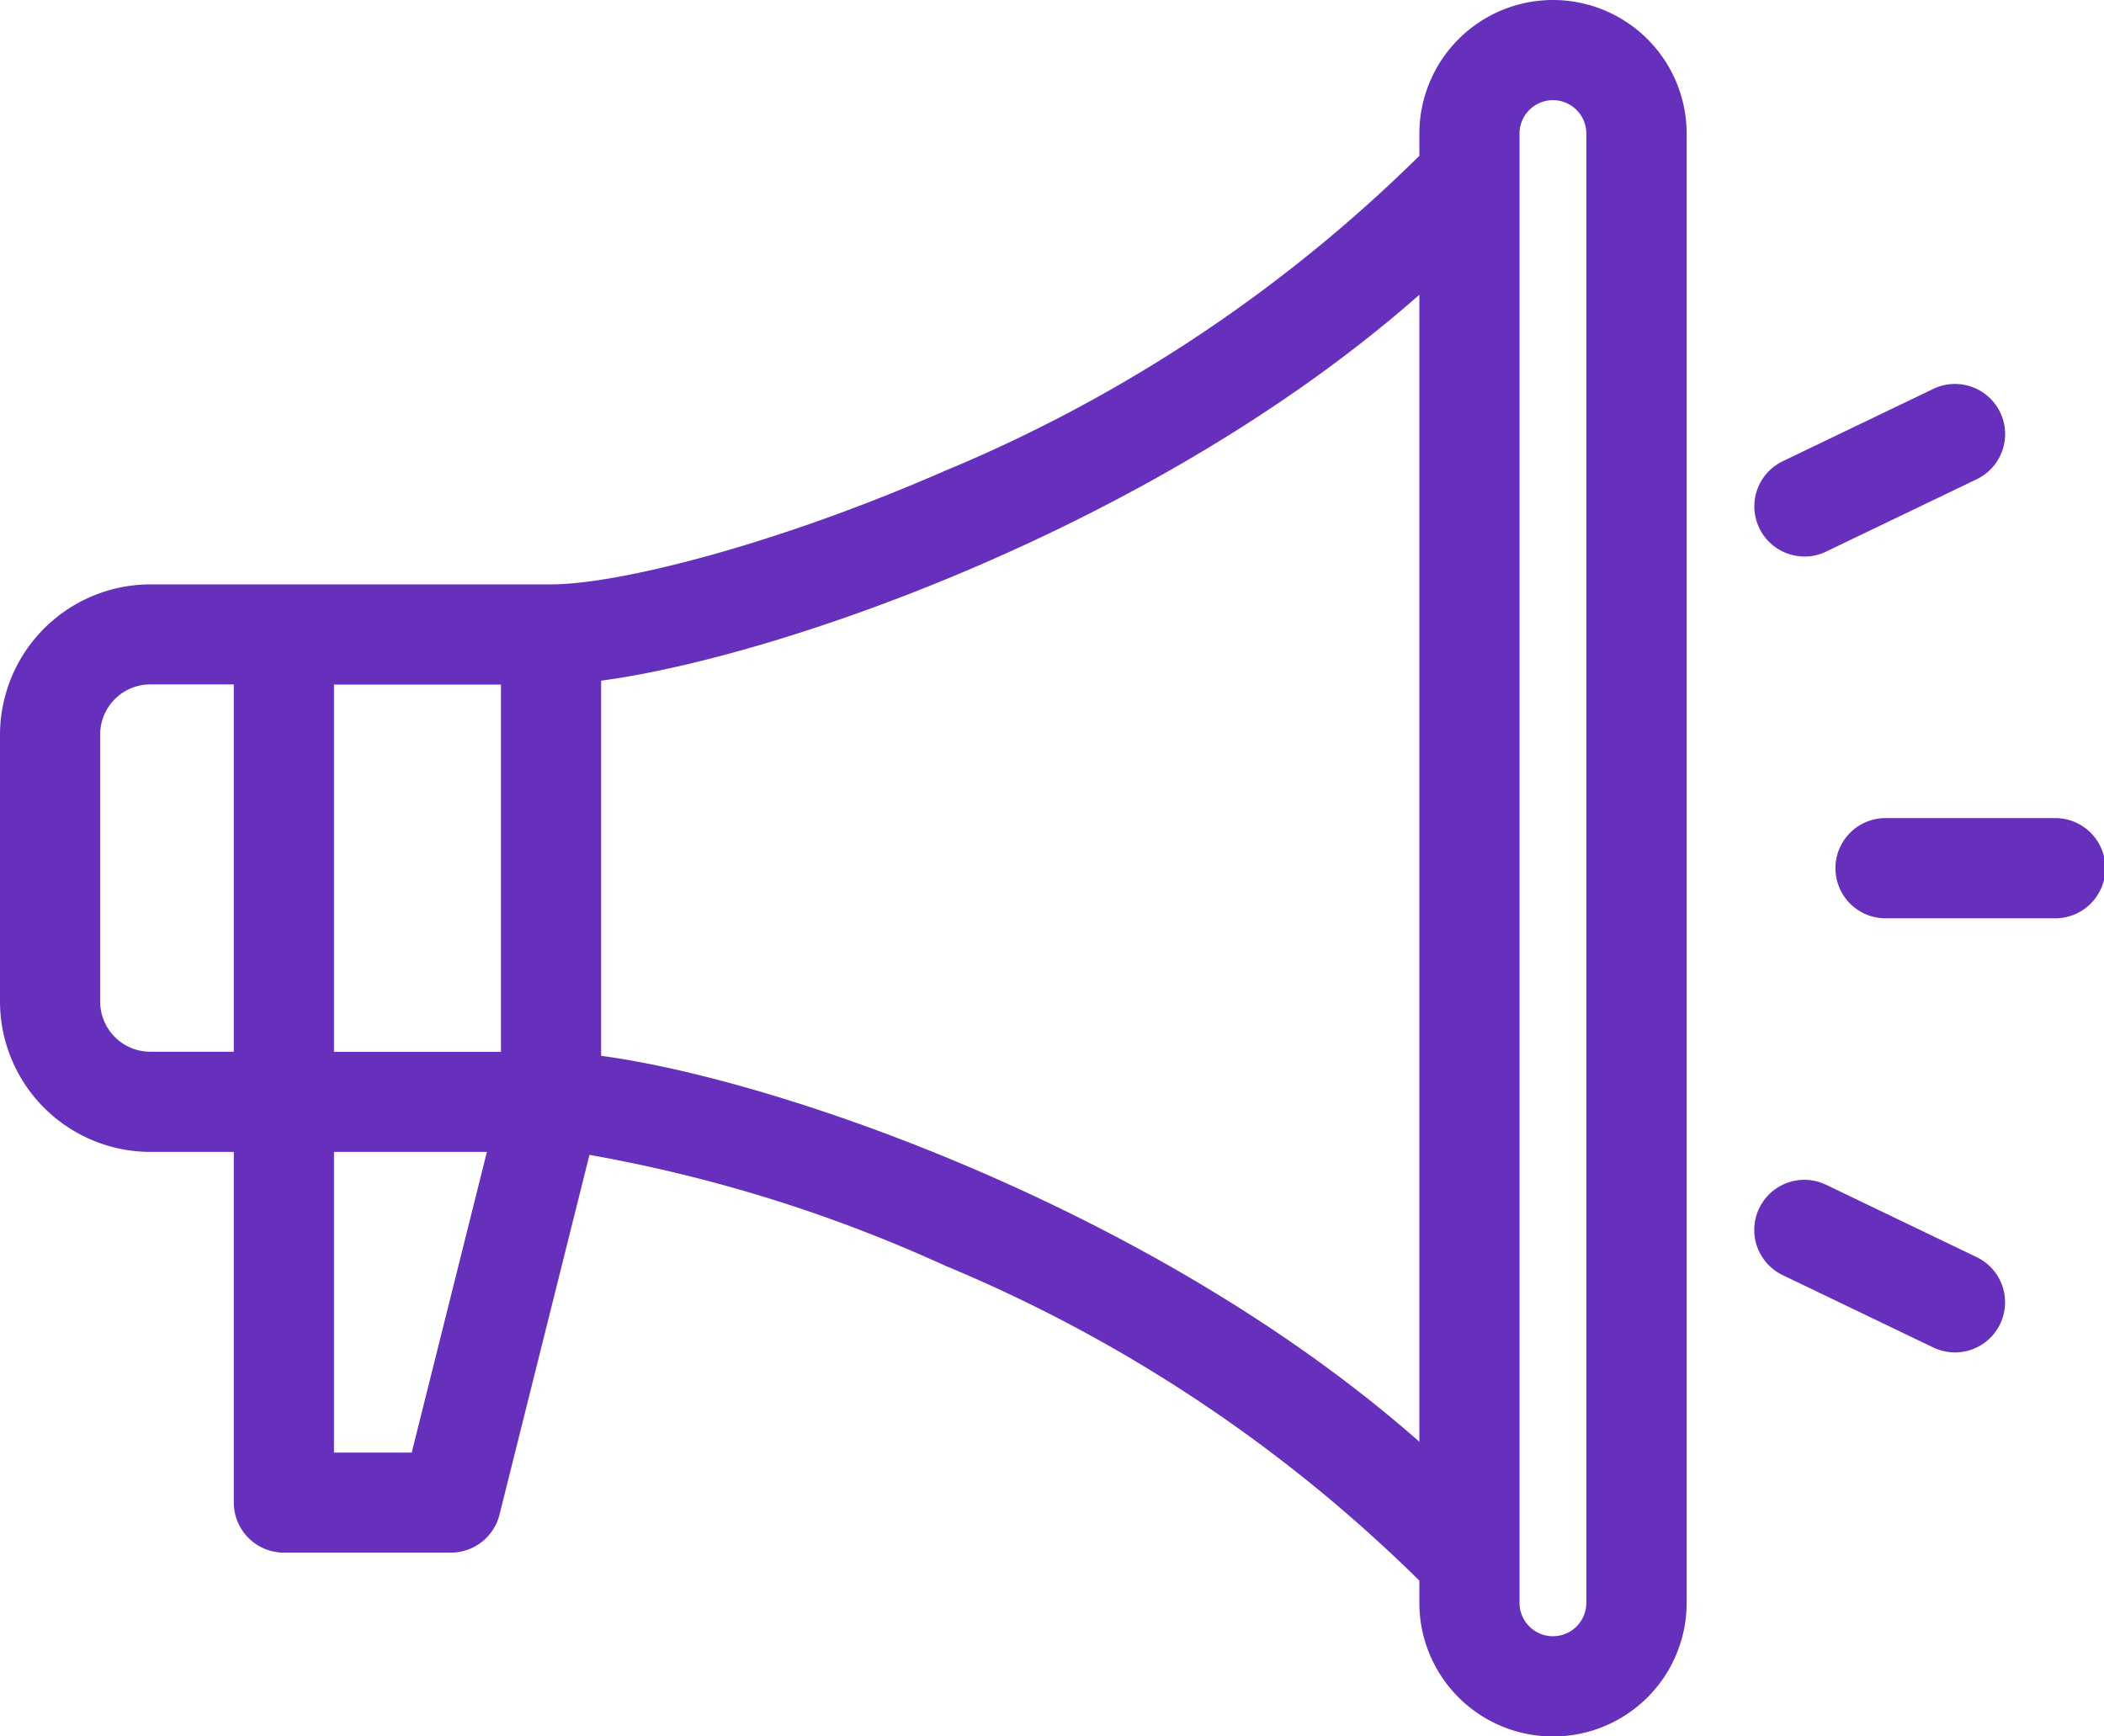 <svg xmlns="http://www.w3.org/2000/svg" width="55.885" height="46.127" viewBox="0 0 55.885 46.127">
  <g id="linear_color" data-name="linear color" transform="translate(0 0)">
    <path id="Path_7362" data-name="Path 7362" d="M45.248,48A3.552,3.552,0,0,0,41.7,51.548v.591a39.487,39.487,0,0,1-12.6,8.368c-4.526,1.98-8.69,3.017-10.465,3.017H7.992A4,4,0,0,0,4,67.515v7.1A4,4,0,0,0,7.992,78.6h2.218v9.314a1.331,1.331,0,0,0,1.331,1.331h4.435a1.331,1.331,0,0,0,1.291-1.008l2.39-9.558A39.086,39.086,0,0,1,29.1,81.621a39.487,39.487,0,0,1,12.6,8.368v.59a3.548,3.548,0,1,0,7.1,0V51.548A3.552,3.552,0,0,0,45.248,48ZM17.306,75.942H12.871V66.185h4.435ZM6.661,74.612v-7.1a1.332,1.332,0,0,1,1.331-1.331h2.218v9.758H7.992a1.332,1.332,0,0,1-1.331-1.331Zm8.275,11.975H12.871V78.6h4.062Zm5.031-10.542V66.082c4.677-.623,14.74-4.087,21.733-10.252V86.3c-6.993-6.165-17.056-9.629-21.733-10.252ZM46.135,90.579a.887.887,0,1,1-1.774,0V51.548a.887.887,0,0,1,1.774,0Z" transform="translate(-4 -48)" fill="#6630bd"/>
    <path id="Path_7363" data-name="Path 7363" d="M449.766,244h-4.435a1.331,1.331,0,1,0,0,2.661h4.435a1.331,1.331,0,1,0,0-2.661Z" transform="translate(-395.212 -222.267)" fill="#6630bd"/>
    <path id="Path_7364" data-name="Path 7364" d="M425.577,144.581a1.323,1.323,0,0,0,.575-.132l4-1.922a1.331,1.331,0,0,0-1.153-2.4l-4,1.922a1.331,1.331,0,0,0,.578,2.53Z" transform="translate(-377.648 -129.796)" fill="#6630bd"/>
    <path id="Path_7365" data-name="Path 7365" d="M430.153,332.717l-4-1.922a1.331,1.331,0,1,0-1.153,2.4l4,1.922a1.331,1.331,0,0,0,1.153-2.4Z" transform="translate(-377.65 -299.322)" fill="#6630bd"/>
  </g>
</svg>
